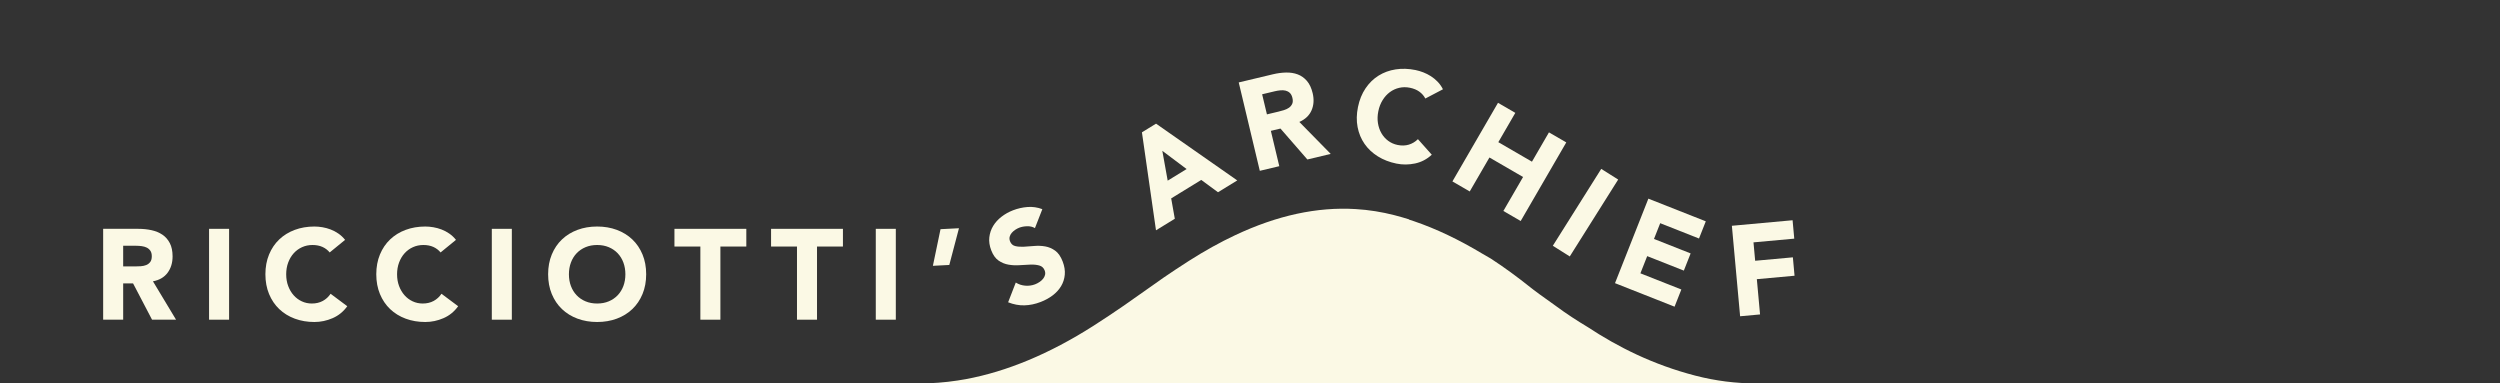 <?xml version="1.0" encoding="UTF-8"?> <svg xmlns="http://www.w3.org/2000/svg" width="1500" height="230" viewBox="0 0 1500 230"><rect x="0" y="0" width="1500" height="230" fill="#333333" stroke="none"/><defs><style>.cls-1{fill:#fbf9e5;}</style></defs><g id="OGs"><path class="cls-1" d="M1053.972,230.064c-12.407,0-24.673-1.55-36.687-4.658-25.54-6.608-46.531-17.236-64.611-29.135-6.43-3.842-12.863-8.034-18.95-12.541-4.336-3.21-8.839-6.207-13.563-9.819-.713-.545-1.43-1.102-2.153-1.678-7.295-5.809-15.078-11.593-23.457-17.044-1.757-1.04-3.515-2.06-5.267-3.047-14.008-8.416-27.607-14.879-40.871-19.401-1.002-.341-1.998-.65-2.996-.97l.111-.119c-2.873-.903-5.8-1.746-8.788-2.519-7.68-1.987-15.436-3.207-23.282-3.684-23.161-1.408-47.128,3.781-72.371,15.665-9.023,4.248-18.208,9.344-27.58,15.311-.261.166-.516.331-.775.496-5.281,3.376-10.19,6.65-14.793,9.799-3.007,2.097-6.097,4.288-9.336,6.588-4.553,3.232-9.408,6.678-14.666,10.303-5.54,3.819-11.526,7.836-18.107,12.026-26.075,16.601-51.781,27.319-76.406,31.858-1.618.299-3.235.561-4.851.807-7.694,1.174-15.363,1.763-22.978,1.763h-57.384v10h584.254v-10h-24.491Z"></path></g><g id="OUTLINED_VERSIONS"><path class="cls-1" d="M61.89,137.296h21.098c2.772,0,5.402.27,7.893.809,2.489.539,4.671,1.438,6.545,2.694,1.874,1.259,3.362,2.952,4.467,5.082,1.103,2.131,1.655,4.788,1.655,7.97,0,3.85-1.001,7.123-3.003,9.817s-4.929,4.402-8.778,5.12l13.86,23.023h-14.399l-11.396-21.791h-5.93v21.791h-12.012v-54.516ZM73.902,159.856h7.084c1.078,0,2.22-.039,3.427-.115,1.206-.077,2.297-.309,3.272-.693.975-.385,1.783-.988,2.426-1.81.642-.82.962-1.976.962-3.465,0-1.386-.282-2.489-.847-3.312-.565-.82-1.283-1.449-2.156-1.886-.873-.436-1.874-.731-3.003-.886-1.13-.154-2.232-.23-3.311-.23h-7.854v12.396Z"></path><path class="cls-1" d="M125.438,137.296h12.013v54.516h-12.013v-54.516Z"></path><path class="cls-1" d="M197.816,151.464c-1.182-1.438-2.632-2.541-4.351-3.312-1.721-.771-3.709-1.155-5.968-1.155s-4.351.438-6.275,1.31c-1.925.874-3.594,2.093-5.005,3.657-1.413,1.566-2.516,3.427-3.312,5.582-.796,2.156-1.193,4.493-1.193,7.008,0,2.567.397,4.916,1.193,7.045.796,2.131,1.887,3.979,3.272,5.545,1.387,1.566,3.016,2.785,4.89,3.656,1.873.874,3.889,1.31,6.045,1.31,2.464,0,4.646-.513,6.545-1.54,1.898-1.025,3.465-2.464,4.697-4.312l10.01,7.47c-2.311,3.233-5.236,5.621-8.778,7.161s-7.188,2.311-10.934,2.311c-4.262,0-8.188-.668-11.781-2.003-3.594-1.334-6.699-3.245-9.317-5.736-2.617-2.489-4.658-5.505-6.121-9.048-1.463-3.541-2.194-7.494-2.194-11.857s.731-8.316,2.194-11.858,3.504-6.557,6.121-9.048c2.618-2.488,5.724-4.4,9.317-5.736,3.593-1.334,7.52-2.002,11.781-2.002,1.54,0,3.144.143,4.812.424,1.667.283,3.311.731,4.928,1.348,1.617.615,3.169,1.438,4.658,2.464,1.488,1.027,2.823,2.284,4.004,3.772l-9.239,7.547Z"></path><path class="cls-1" d="M264.342,151.464c-1.182-1.438-2.632-2.541-4.351-3.312-1.721-.771-3.709-1.155-5.968-1.155s-4.351.438-6.275,1.31c-1.925.874-3.594,2.093-5.005,3.657-1.413,1.566-2.516,3.427-3.312,5.582-.796,2.156-1.193,4.493-1.193,7.008,0,2.567.397,4.916,1.193,7.045.796,2.131,1.887,3.979,3.272,5.545,1.387,1.566,3.016,2.785,4.89,3.656,1.873.874,3.889,1.31,6.045,1.31,2.464,0,4.646-.513,6.545-1.54,1.898-1.025,3.465-2.464,4.697-4.312l10.01,7.47c-2.311,3.233-5.236,5.621-8.778,7.161s-7.188,2.311-10.934,2.311c-4.262,0-8.188-.668-11.781-2.003-3.594-1.334-6.699-3.245-9.317-5.736-2.617-2.489-4.658-5.505-6.121-9.048-1.463-3.541-2.194-7.494-2.194-11.857s.731-8.316,2.194-11.858,3.504-6.557,6.121-9.048c2.618-2.488,5.724-4.4,9.317-5.736,3.593-1.334,7.52-2.002,11.781-2.002,1.54,0,3.144.143,4.812.424,1.667.283,3.311.731,4.928,1.348,1.617.615,3.169,1.438,4.658,2.464,1.488,1.027,2.823,2.284,4.004,3.772l-9.239,7.547Z"></path><path class="cls-1" d="M295.084,137.296h12.013v54.516h-12.013v-54.516Z"></path><path class="cls-1" d="M328.878,164.554c0-4.363.731-8.316,2.194-11.858s3.504-6.557,6.121-9.048c2.618-2.488,5.724-4.4,9.317-5.736,3.593-1.334,7.52-2.002,11.781-2.002s8.188.668,11.781,2.002c3.592,1.336,6.698,3.248,9.316,5.736,2.618,2.491,4.658,5.506,6.122,9.048,1.463,3.542,2.194,7.495,2.194,11.858s-.731,8.316-2.194,11.857c-1.464,3.543-3.504,6.559-6.122,9.048-2.618,2.491-5.725,4.402-9.316,5.736-3.594,1.335-7.521,2.003-11.781,2.003s-8.188-.668-11.781-2.003c-3.594-1.334-6.699-3.245-9.317-5.736-2.617-2.489-4.658-5.505-6.121-9.048-1.463-3.541-2.194-7.494-2.194-11.857ZM341.352,164.554c0,2.567.397,4.916,1.193,7.045.796,2.131,1.938,3.979,3.427,5.545,1.488,1.566,3.272,2.785,5.352,3.656,2.079.874,4.401,1.31,6.969,1.31s4.89-.436,6.969-1.31c2.078-.871,3.861-2.09,5.351-3.656,1.488-1.566,2.631-3.414,3.427-5.545.796-2.129,1.193-4.478,1.193-7.045,0-2.515-.397-4.852-1.193-7.008-.796-2.155-1.938-4.016-3.427-5.582-1.489-1.564-3.272-2.783-5.351-3.657-2.079-.872-4.402-1.31-6.969-1.31s-4.89.438-6.969,1.31c-2.079.874-3.863,2.093-5.352,3.657-1.489,1.566-2.631,3.427-3.427,5.582-.796,2.156-1.193,4.493-1.193,7.008Z"></path><path class="cls-1" d="M420.223,147.921h-15.554v-10.625h43.12v10.625h-15.554v43.891h-12.013v-43.891Z"></path><path class="cls-1" d="M478.192,147.921h-15.554v-10.625h43.12v10.625h-15.554v43.891h-12.013v-43.891Z"></path><path class="cls-1" d="M525.472,137.296h12.013v54.516h-12.013v-54.516Z"></path><path class="cls-1" d="M569.581,158.978l-9.843.506,4.576-21.978,11.073-.569-5.807,22.041Z"></path><path class="cls-1" d="M620.961,136.866c-1.354-.799-2.915-1.172-4.684-1.123-1.77.051-3.349.343-4.737.879-.814.314-1.614.734-2.403,1.258-.788.523-1.487,1.139-2.096,1.84-.609.703-1.024,1.482-1.244,2.337-.22.856-.146,1.763.225,2.72.591,1.533,1.618,2.484,3.082,2.855s3.18.506,5.15.406c1.969-.1,4.071-.251,6.304-.453,2.233-.201,4.427-.111,6.582.268,2.154.379,4.148,1.233,5.981,2.561,1.834,1.329,3.323,3.479,4.469,6.447,1.091,2.826,1.515,5.496,1.274,8.009-.24,2.515-.99,4.812-2.251,6.894-1.26,2.082-2.945,3.916-5.058,5.5-2.112,1.586-4.485,2.887-7.119,3.902-3.305,1.275-6.563,1.955-9.777,2.04s-6.476-.526-9.787-1.835l4.593-11.842c1.741,1.09,3.646,1.717,5.718,1.879,2.071.164,4.041-.115,5.909-.836.909-.351,1.79-.814,2.641-1.391.851-.575,1.563-1.222,2.141-1.939.575-.717.961-1.498,1.158-2.346.196-.846.119-1.723-.232-2.634-.591-1.532-1.645-2.515-3.16-2.948-1.516-.433-3.279-.619-5.291-.559-2.012.062-4.169.179-6.468.35-2.3.174-4.539.074-6.717-.297-2.179-.368-4.188-1.189-6.026-2.461s-3.303-3.319-4.393-6.146c-1.054-2.729-1.438-5.332-1.156-7.808.283-2.475,1.055-4.753,2.314-6.836,1.261-2.081,2.93-3.922,5.009-5.522,2.078-1.599,4.362-2.88,6.854-3.841,2.873-1.109,5.808-1.773,8.804-1.994s5.942.211,8.836,1.295l-4.443,11.371Z"></path><path class="cls-1" d="M685.16,79.393l8.466-5.196,48.73,34.056-11.55,7.089-10.045-7.387-18.047,11.077,2.17,12.221-11.287,6.928-8.438-58.788ZM697.395,90.495l3.218,17.901,11.354-6.968-14.571-10.933Z"></path><path class="cls-1" d="M743.239,49.466l20.521-4.896c2.696-.643,5.317-.991,7.865-1.044,2.546-.054,4.877.314,6.991,1.103,2.114.79,3.955,2.092,5.523,3.907,1.567,1.816,2.722,4.272,3.46,7.368.893,3.745.679,7.161-.644,10.247s-3.772,5.425-7.351,7.018l18.824,19.179-14.007,3.341-16.141-18.552-5.768,1.376,5.057,21.196-11.685,2.787-12.648-53.028ZM760.158,68.625l6.891-1.644c1.048-.25,2.149-.553,3.306-.908,1.155-.354,2.163-.833,3.022-1.433.858-.601,1.505-1.375,1.939-2.323.434-.947.478-2.145.133-3.594-.322-1.348-.854-2.355-1.593-3.024-.74-.667-1.585-1.112-2.534-1.335-.951-.221-1.993-.276-3.127-.165-1.135.112-2.226.293-3.274.544l-7.64,1.822,2.877,12.059Z"></path><path class="cls-1" d="M855.197,59.103c-.869-1.644-2.068-3.017-3.599-4.116-1.531-1.099-3.402-1.875-5.614-2.328-2.214-.453-4.351-.444-6.411.024-2.061.47-3.94,1.33-5.637,2.58-1.697,1.251-3.151,2.853-4.362,4.806-1.213,1.953-2.07,4.162-2.574,6.625-.515,2.515-.596,4.896-.242,7.142.352,2.247,1.051,4.276,2.095,6.087,1.044,1.812,2.396,3.333,4.057,4.563,1.66,1.231,3.548,2.062,5.659,2.494,2.414.494,4.654.429,6.722-.197,2.065-.625,3.889-1.72,5.466-3.283l8.31,9.324c-2.911,2.706-6.257,4.458-10.035,5.256-3.779.799-7.505.822-11.175.071-4.176-.854-7.889-2.295-11.141-4.323-3.254-2.027-5.913-4.523-7.979-7.487-2.065-2.964-3.46-6.328-4.184-10.091-.724-3.763-.647-7.782.227-12.057.875-4.274,2.384-8,4.527-11.177,2.143-3.177,4.746-5.722,7.811-7.637,3.063-1.914,6.489-3.164,10.277-3.752,3.787-.587,7.769-.454,11.943.4,1.509.309,3.052.769,4.63,1.379,1.577.611,3.098,1.38,4.558,2.308,1.461.928,2.817,2.044,4.07,3.348,1.252,1.305,2.308,2.804,3.167,4.499l-10.565,5.541Z"></path><path class="cls-1" d="M898.799,61.693l10.391,6.026-10.198,17.584,20.183,11.705,10.198-17.585,10.392,6.026-27.35,47.16-10.392-6.027,11.821-20.382-20.183-11.705-11.821,20.382-10.391-6.026,27.35-47.159Z"></path><path class="cls-1" d="M960.74,101.33l10.166,6.4-29.046,46.134-10.165-6.4,29.045-46.134Z"></path><path class="cls-1" d="M989.026,119.192l34.448,13.604-4.073,10.313-23.275-9.192-3.733,9.453,21.986,8.684-4.073,10.312-21.986-8.684-4.073,10.313,24.564,9.702-4.072,10.312-35.737-14.114,20.025-50.705Z"></path><path class="cls-1" d="M1039.126,135.463l36.424-3.316,1.006,11.042-24.462,2.228,1.006,11.042,22.621-2.06,1.005,11.042-22.621,2.061,1.927,21.164-11.962,1.09-4.943-54.292Z"></path></g></svg> 